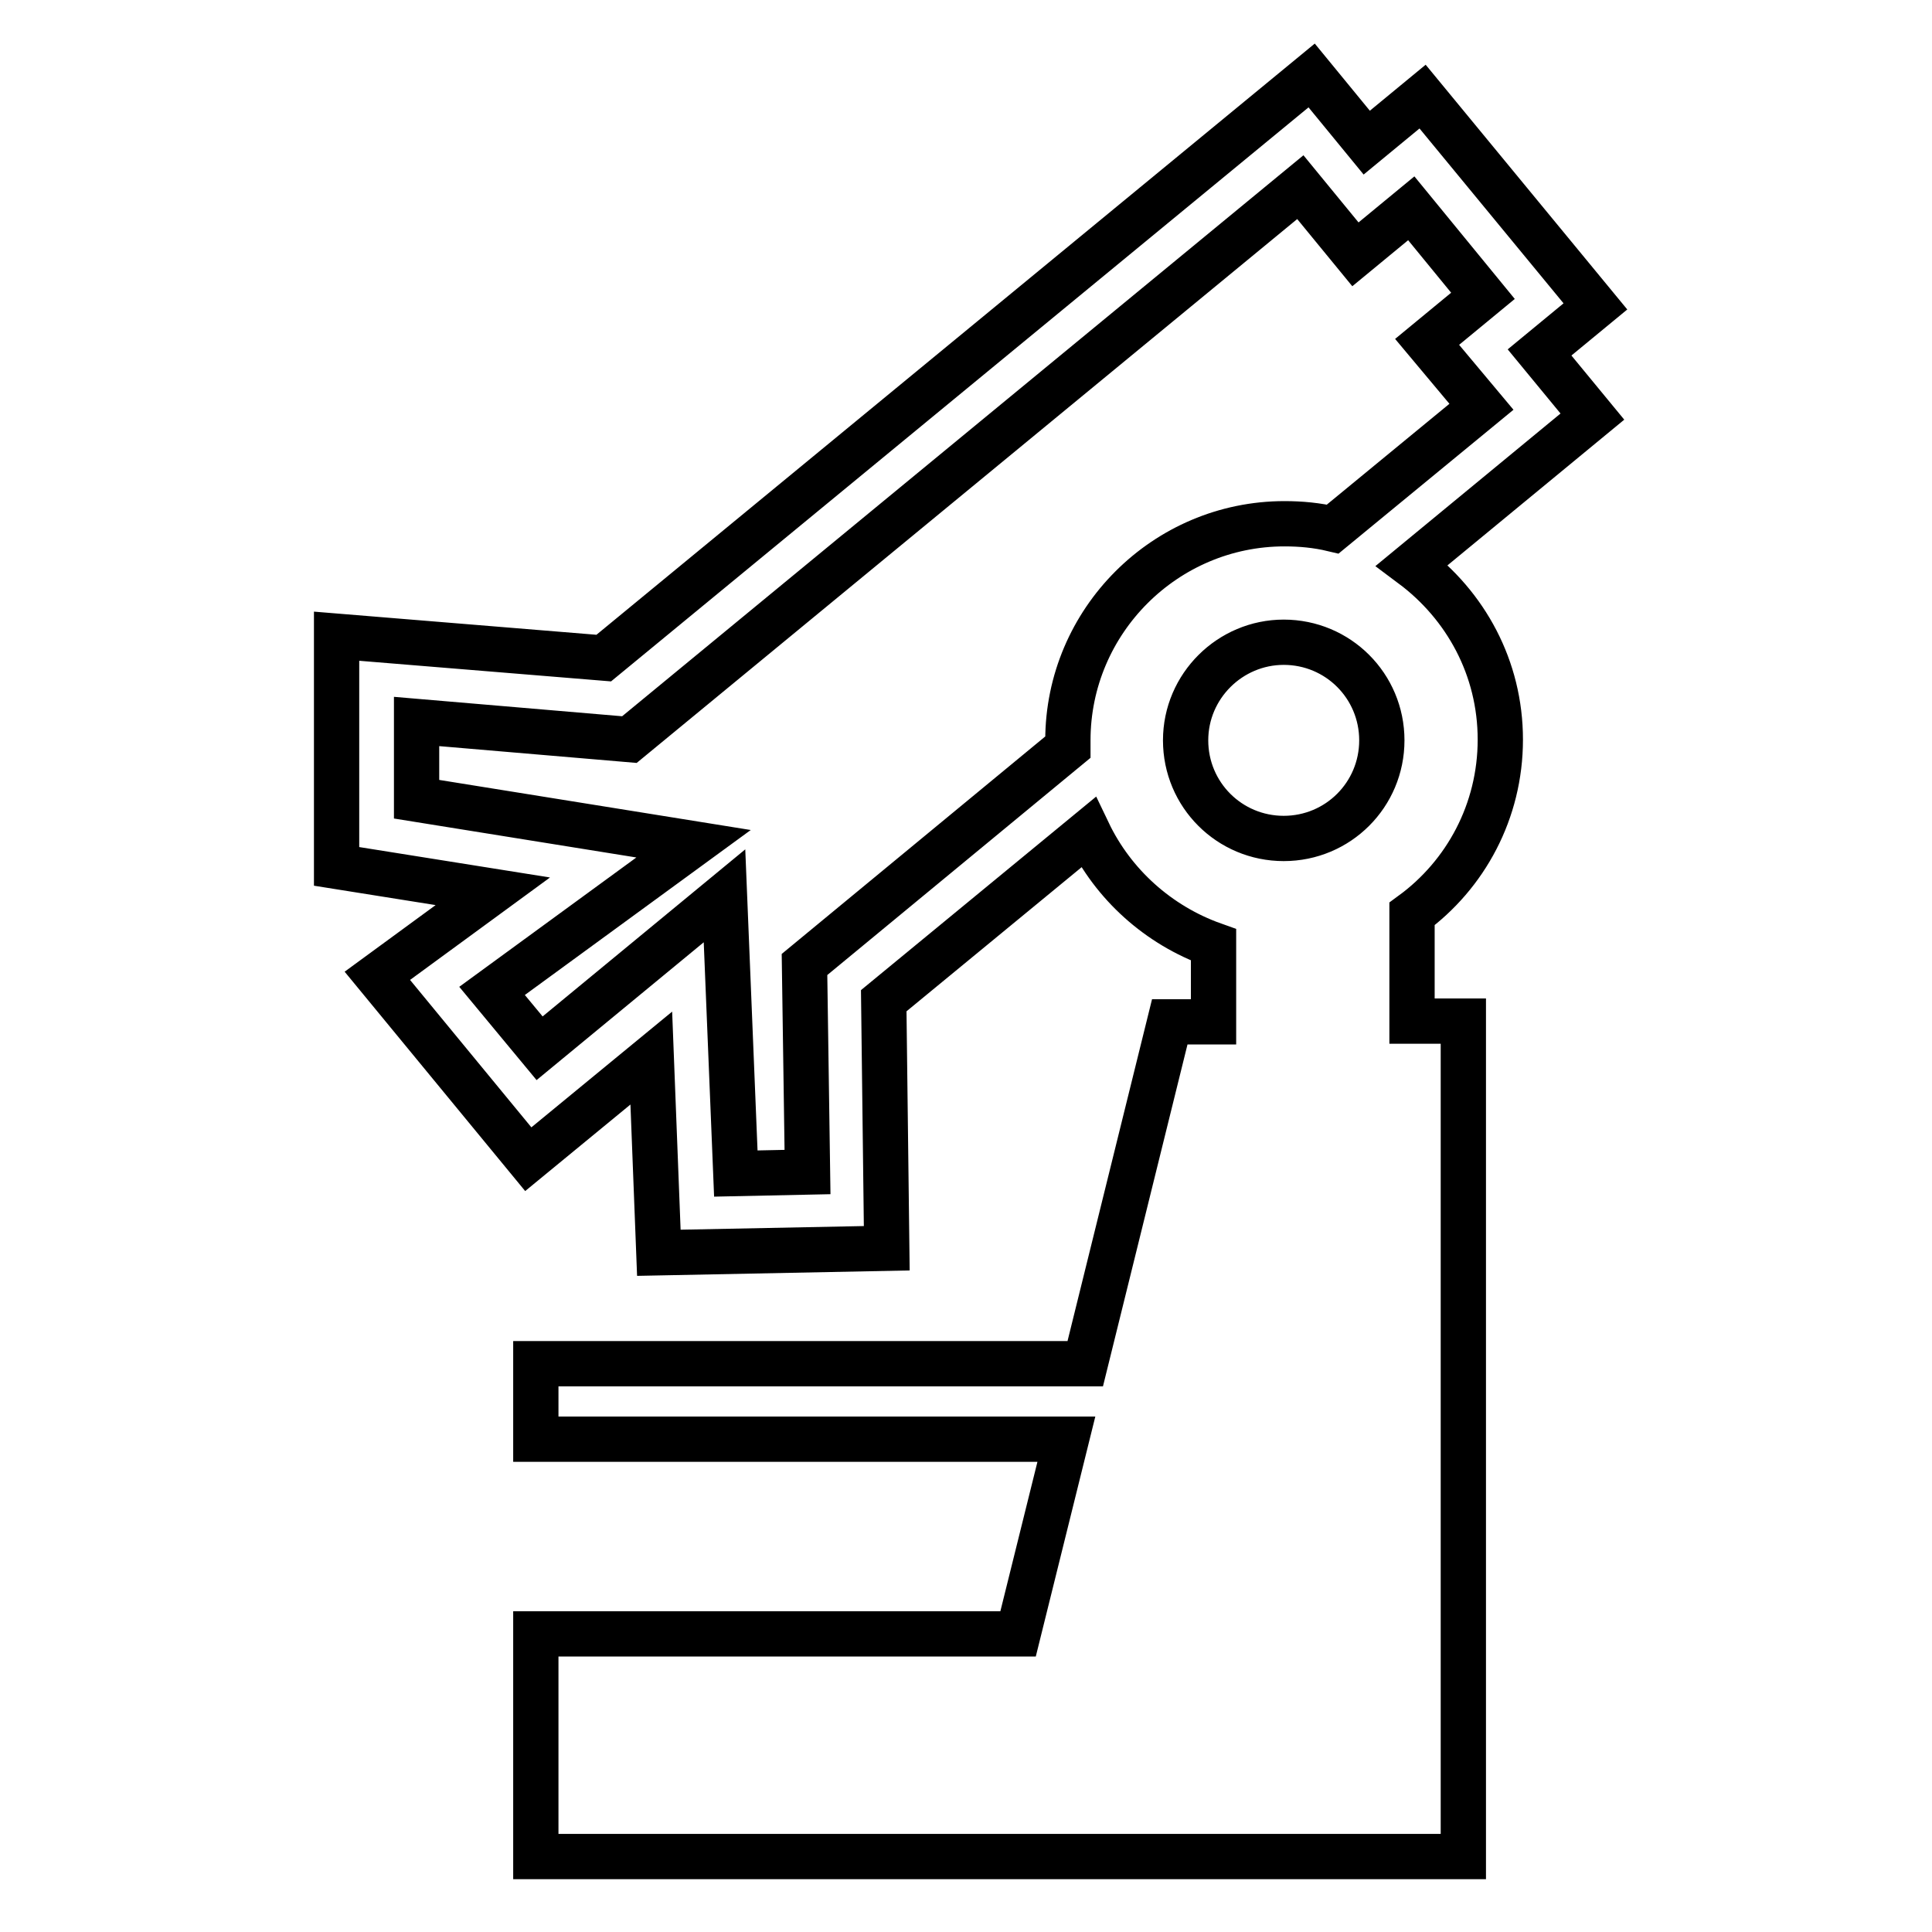 <?xml version="1.0" encoding="utf-8"?>
<!-- Svg Vector Icons : http://www.onlinewebfonts.com/icon -->
<!DOCTYPE svg PUBLIC "-//W3C//DTD SVG 1.1//EN" "http://www.w3.org/Graphics/SVG/1.1/DTD/svg11.dtd">
<svg version="1.1" xmlns="http://www.w3.org/2000/svg" xmlns:xlink="http://www.w3.org/1999/xlink" x="0px" y="0px" viewBox="0 0 256 256" enable-background="new 0 0 256 256" xml:space="preserve">
<g><g><g><path stroke-width="6" fill-opacity="0" stroke="#000000"  d="M204,46.7l7.4-6.1l-22.9-27.8l-7.4,6.1l-7.3-8.9L80,87.2l-35.4-2.9v30.5l20.7,3.3L50,129.3l20,24.3l16.3-13.4l1,25.8l30.2-0.6l-0.4-32.8l27.1-22.3c3.3,6.9,9.3,12.3,16.6,14.9v10.2H155l-11.2,45.3H71v10h70.3l-6.4,25.8H71V246h56.5h43.2h23.2V135.3h-6.8v-14.2c7.1-5.2,11.7-13.6,11.7-23.1s-4.6-17.8-11.7-23.1l23.9-19.7L204,46.7z M170.1,85.1c7.2,0,13,5.8,13,13s-5.8,13-13,13c-7.2,0-13-5.8-13-13S163,85.1,170.1,85.1z M196.3,53.9l-19.7,16.2c-2.1-0.5-4.2-0.7-6.4-0.7c-15.8,0-28.7,12.9-28.7,28.7c0,0.3,0,0.6,0,0.9l-34.9,28.8l0.4,27.5l-9.5,0.2L96,118.7l-24.5,20.2l-6.3-7.6l26.7-19.5l-36.7-5.9V95.6L83.4,98l88.9-73.2l7.3,8.9l7.4-6.1l9.5,11.6l-7.4,6.1L196.3,53.9z"/></g><g></g><g></g><g></g><g></g><g></g><g></g><g></g><g></g><g></g><g></g><g></g><g></g><g></g><g></g><g></g></g></g>
</svg>
